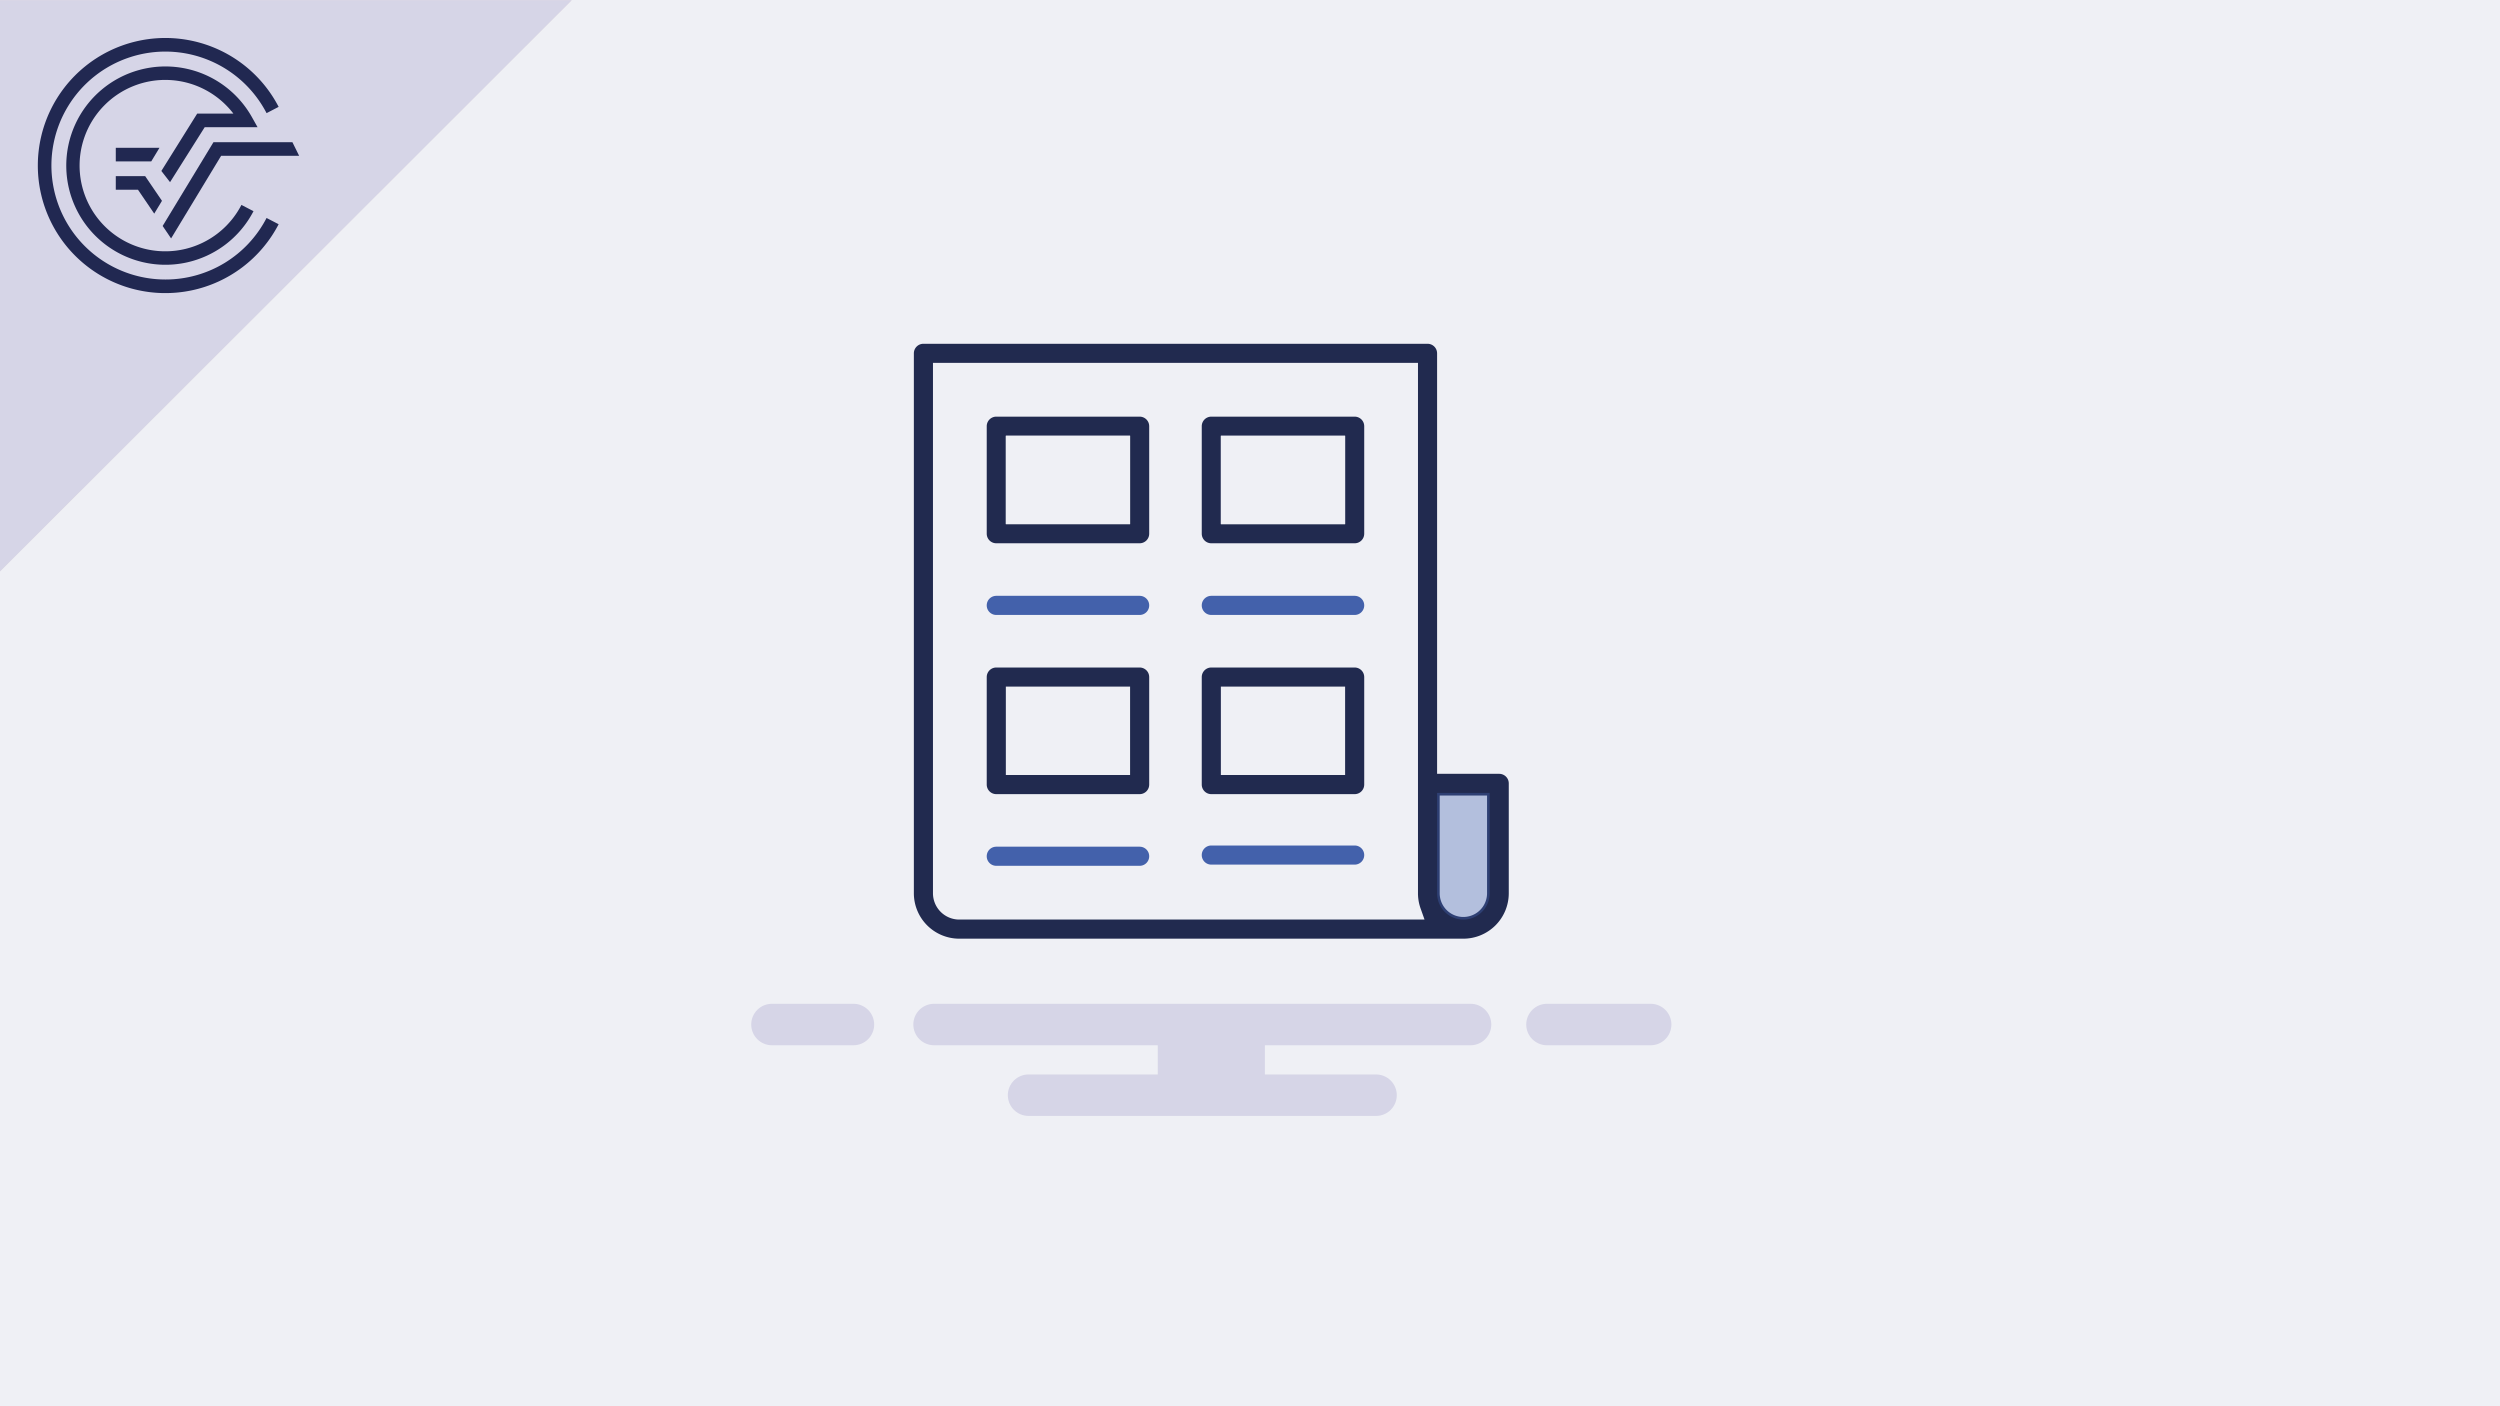 <svg xmlns="http://www.w3.org/2000/svg" viewBox="0 0 480 270"><defs><style>.cls-1{fill:#eff0f5;}.cls-2{fill:#e3dadb;}.cls-3{fill:#212851;}.cls-4{fill:#d6d5e7;}.cls-5{fill:none;stroke:#d6d5e7;stroke-linecap:round;stroke-width:7.963px;}.cls-5,.cls-8{stroke-miterlimit:10;}.cls-6{fill:#212a4f;}.cls-7,.cls-9{fill:#4361ab;}.cls-8{fill:#fff;stroke:#212a4f;}.cls-9{opacity:0.4;}</style></defs><title>Element 17Effiziente Recherche</title><g id="Ebene_2" data-name="Ebene 2"><g id="Ebene_1-2" data-name="Ebene 1"><rect class="cls-1" width="480" height="270"/><polygon class="cls-2" points="109.771 0.036 0 0.036 0 109.708 109.771 0.036"/><path class="cls-3" d="M31.749,53.665A21.88,21.88,0,1,1,51.182,21.723L53.498,20.517a24.491,24.491,0,1,0,0,22.536L51.18,41.851A21.823,21.823,0,0,1,31.749,53.665"/><polygon class="cls-3" points="31.227 43.389 32.85 45.776 42.459 29.909 57.433 29.909 56.142 27.299 40.987 27.299 31.227 43.389"/><polygon class="cls-3" points="22.231 36.429 26.492 36.429 29.612 41.016 31.099 38.56 27.874 33.818 22.231 33.818 22.231 36.429"/><path class="cls-3" d="M39.299,24.428H49.457L48.366,22.484a19.038,19.038,0,1,0,.305,18.062l-2.317-1.202a16.453,16.453,0,1,1-1.541-17.528h-6.954L30.981,32.824,32.649,34.974Z"/><polygon class="cls-3" points="30.62 28.378 22.231 28.378 22.231 30.989 29.039 30.989 30.62 28.378"/><polygon class="cls-4" points="109.771 0.036 0 0.036 0 109.708 109.771 0.036"/><path class="cls-3" d="M31.749,53.665A21.88,21.88,0,1,1,51.182,21.723L53.498,20.517a24.491,24.491,0,1,0,0,22.536L51.18,41.851A21.823,21.823,0,0,1,31.749,53.665"/><polygon class="cls-3" points="31.227 43.389 32.85 45.776 42.459 29.909 57.433 29.909 56.142 27.299 40.987 27.299 31.227 43.389"/><polygon class="cls-3" points="22.231 36.429 26.492 36.429 29.612 41.016 31.099 38.56 27.874 33.818 22.231 33.818 22.231 36.429"/><path class="cls-3" d="M39.299,24.428H49.457L48.366,22.484a19.038,19.038,0,1,0,.305,18.062l-2.317-1.202a16.453,16.453,0,1,1-1.541-17.528h-6.954L30.981,32.824,32.649,34.974Z"/><polygon class="cls-3" points="30.62 28.378 22.231 28.378 22.231 30.989 29.039 30.989 30.62 28.378"/><line class="cls-5" x1="297.018" y1="196.708" x2="316.93" y2="196.708"/><line class="cls-5" x1="179.34" y1="196.708" x2="282.346" y2="196.708"/><line class="cls-5" x1="148.215" y1="196.708" x2="163.861" y2="196.708"/><line class="cls-5" x1="197.484" y1="210.276" x2="264.201" y2="210.276"/><rect class="cls-4" x="222.29" y="196.708" width="20.565" height="13.567"/><path class="cls-6" d="M191.287,104.309a1.837,1.837,0,0,1-1.835-1.835V81.831a1.837,1.837,0,0,1,1.835-1.835H218.811a1.837,1.837,0,0,1,1.835,1.835v20.643a1.837,1.837,0,0,1-1.835,1.835Zm1.835-3.67h23.854V83.666H193.122Z"/><path class="cls-6" d="M232.572,79.996h27.523a1.835,1.835,0,0,1,1.835,1.835v20.643a1.835,1.835,0,0,1-1.835,1.835H232.572a1.835,1.835,0,0,1-1.835-1.835V81.831A1.835,1.835,0,0,1,232.572,79.996Z"/><rect class="cls-1" x="234.407" y="83.666" width="23.854" height="16.973"/><rect class="cls-1" x="234.407" y="83.666" width="23.854" height="16.973"/><rect class="cls-1" x="193.122" y="83.666" width="23.854" height="16.973"/><rect class="cls-1" x="193.122" y="131.832" width="23.854" height="16.973"/><rect class="cls-1" x="234.407" y="131.832" width="23.854" height="16.973"/><path class="cls-6" d="M191.287,152.475a1.837,1.837,0,0,1-1.835-1.835V129.997a1.837,1.837,0,0,1,1.835-1.835H218.811a1.837,1.837,0,0,1,1.835,1.835v20.643a1.837,1.837,0,0,1-1.835,1.835Zm1.835-3.67h23.854V131.832H193.122Z"/><path class="cls-6" d="M232.572,152.475a1.837,1.837,0,0,1-1.835-1.835V129.997a1.837,1.837,0,0,1,1.835-1.835h27.523a1.837,1.837,0,0,1,1.835,1.835v20.643a1.837,1.837,0,0,1-1.835,1.835Zm1.835-3.67h23.854V131.832H234.407Z"/><path class="cls-7" d="M191.287,118.07a1.835,1.835,0,1,1,0-3.67H218.811a1.835,1.835,0,0,1,0,3.67Z"/><path class="cls-7" d="M191.287,166.236a1.835,1.835,0,1,1,0-3.67H218.811a1.835,1.835,0,0,1,0,3.67Z"/><path class="cls-7" d="M232.572,118.07a1.835,1.835,0,1,1,0-3.67h27.523a1.835,1.835,0,1,1,0,3.67Z"/><path class="cls-7" d="M232.572,166.007a1.835,1.835,0,1,1,0-3.67h27.523a1.835,1.835,0,1,1,0,3.67Z"/><path class="cls-6" d="M184.177,180.227a8.726,8.726,0,0,1-8.716-8.716V67.84a1.837,1.837,0,0,1,1.835-1.835h96.791a1.837,1.837,0,0,1,1.835,1.835v80.735h11.927a1.837,1.837,0,0,1,1.835,1.835v21.101a8.726,8.726,0,0,1-8.716,8.716Zm91.745-8.716a5.046,5.046,0,1,0,10.092,0V152.245H275.922Zm0,0a5.046,5.046,0,1,0,10.092,0V152.245H275.922Zm-96.791,0a5.052,5.052,0,0,0,5.046,5.046h89.334l-.76-2.142a8.662,8.662,0,0,1-.499-2.904V69.675H179.131Z"/><path class="cls-8" d="M275.922,171.512a5.046,5.046,0,1,0,10.092,0V152.245H275.922Z"/><path class="cls-9" d="M275.922,171.512a5.046,5.046,0,1,0,10.092,0V152.245H275.922Z"/></g></g></svg>